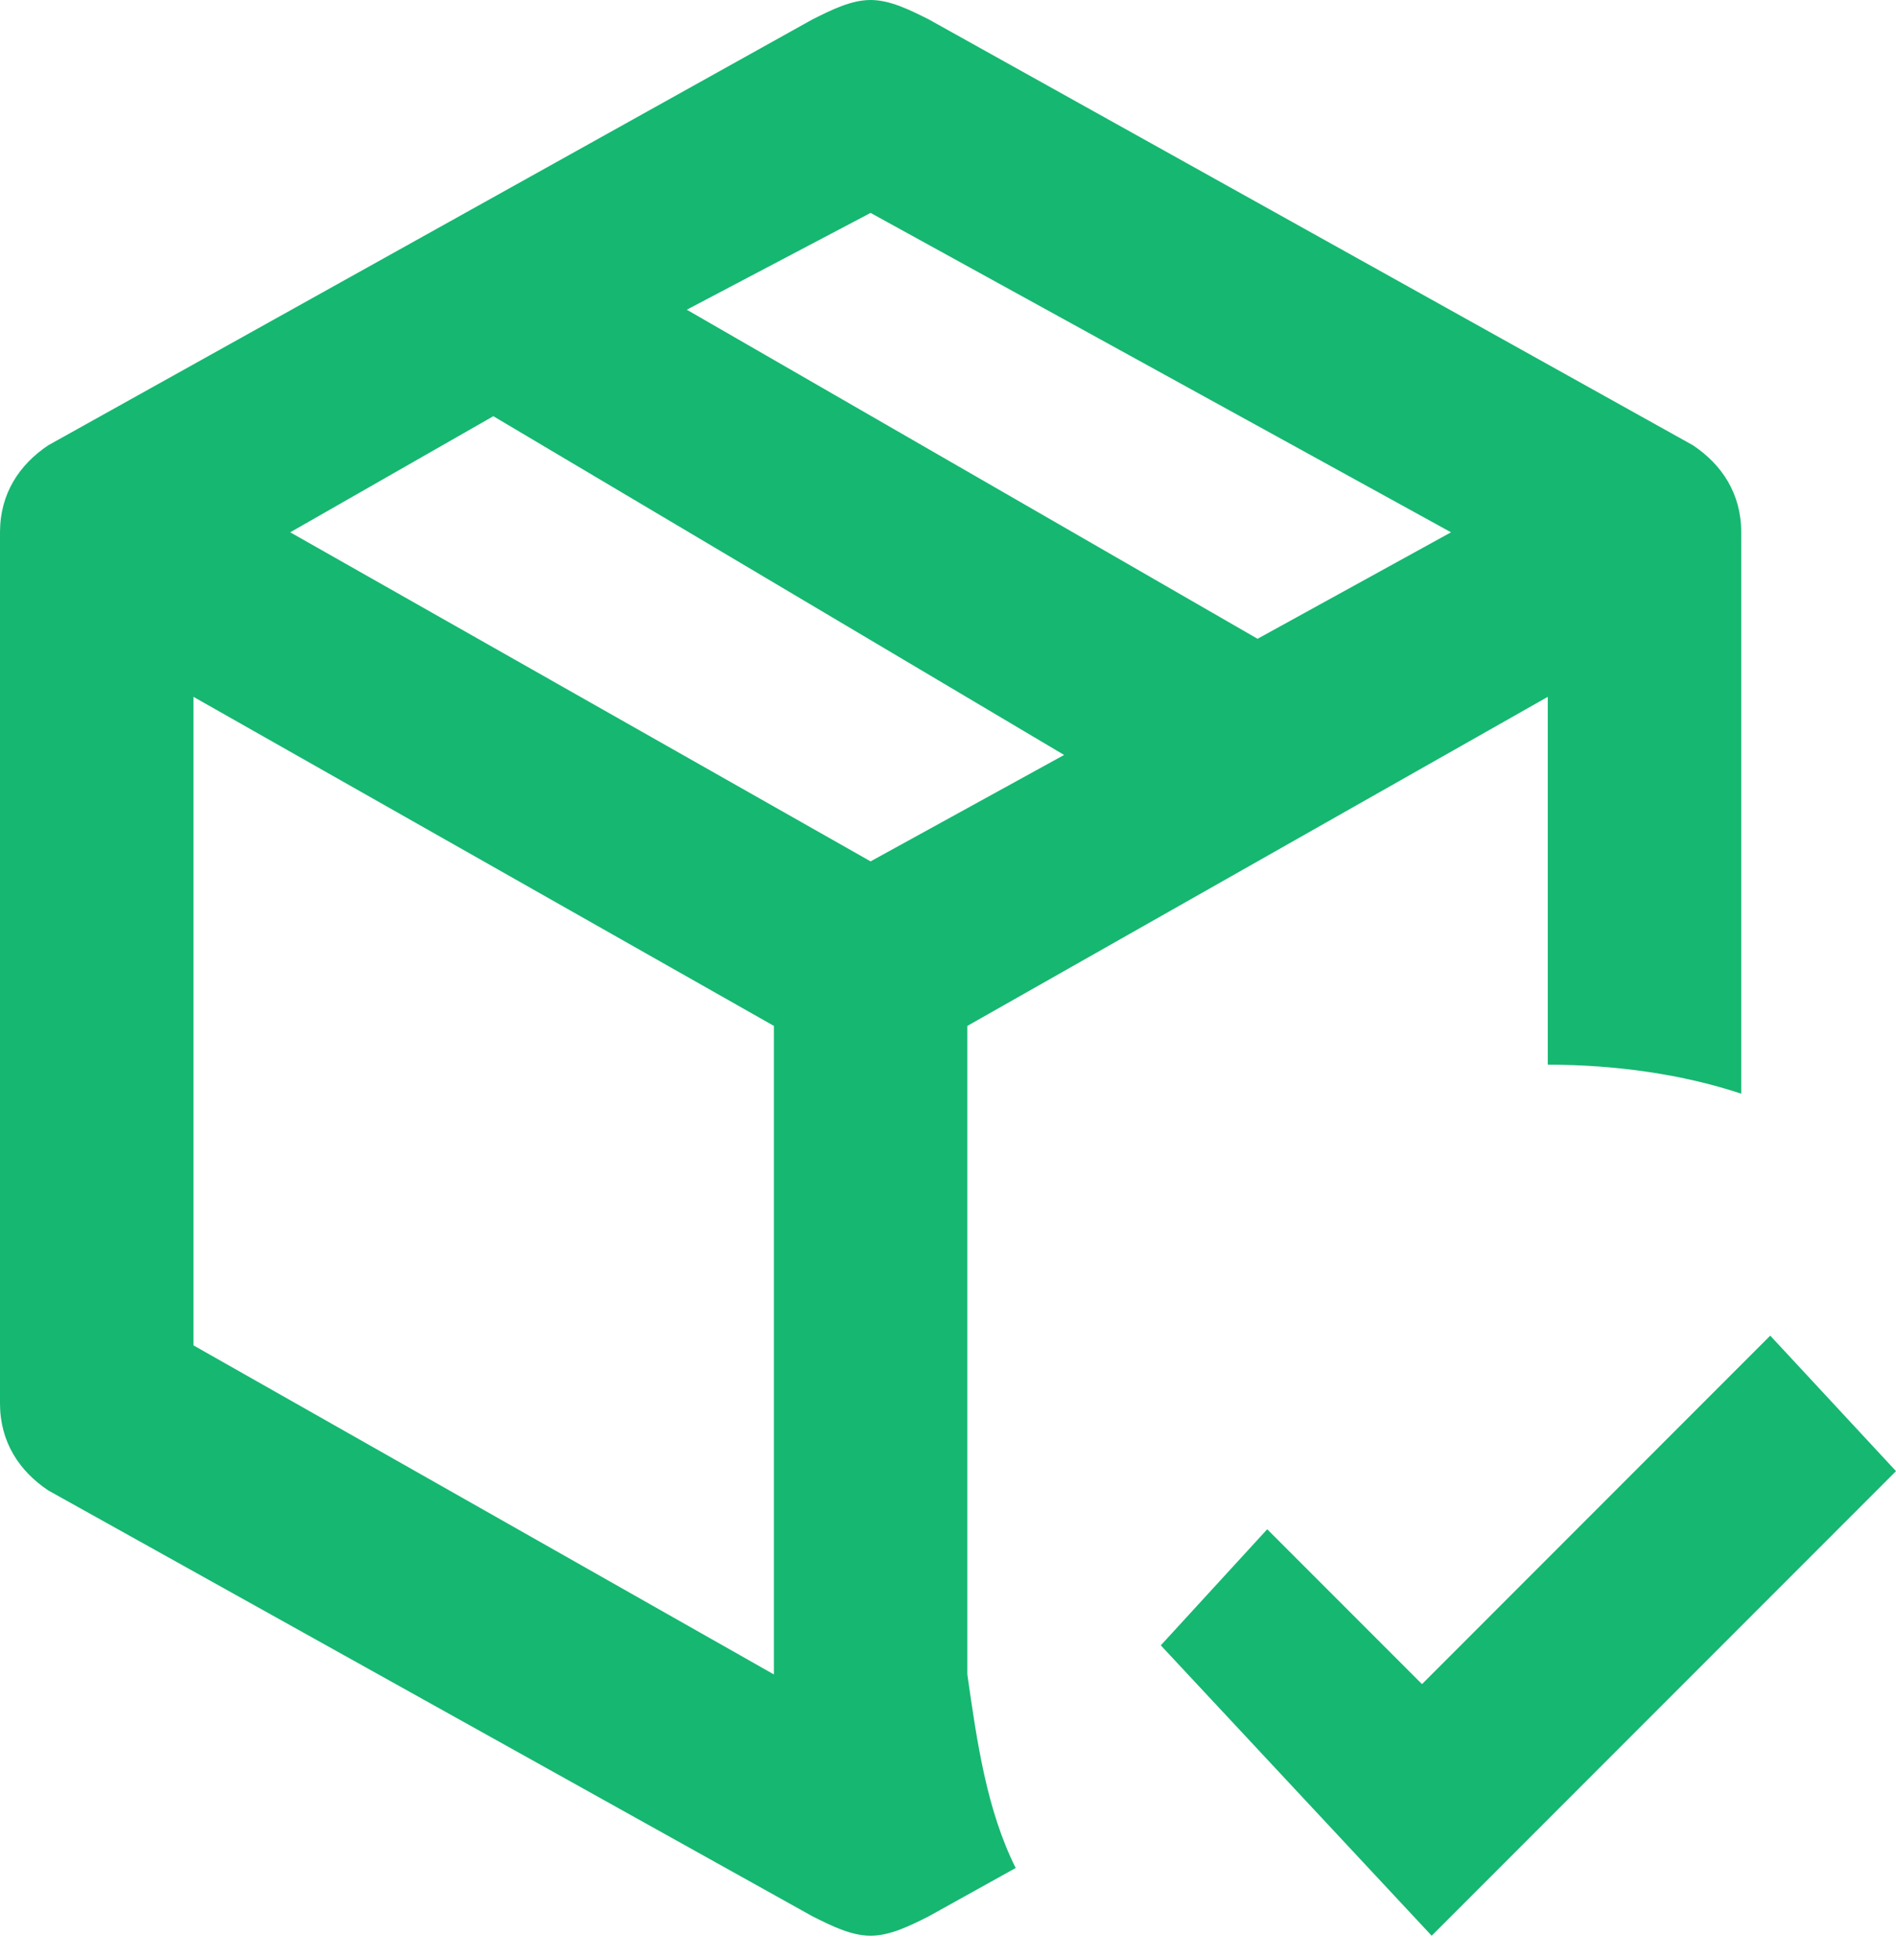 <svg xmlns="http://www.w3.org/2000/svg" width="30" height="31" viewBox="0 0 30 31" fill="none"><path id="Vector" d="M13.775 0C13.469 0 13.163 0.153 12.857 0.306L0.765 7.041C0.306 7.347 0 7.806 0 8.418V22.194C0 22.806 0.306 23.265 0.765 23.571L12.857 30.306C13.163 30.459 13.469 30.612 13.775 30.612C14.082 30.612 14.388 30.459 14.694 30.306L16.071 29.541C15.612 28.622 15.459 27.551 15.306 26.48V16.224L24.49 11.02V16.837C25.561 16.837 26.633 16.99 27.551 17.296V8.418C27.551 7.806 27.245 7.347 26.786 7.041L14.694 0.306C14.388 0.153 14.082 0 13.775 0ZM13.775 3.367L22.959 8.418L19.898 10.102L10.867 4.898L13.775 3.367ZM7.806 6.582L16.837 11.939L13.775 13.622L4.592 8.418L7.806 6.582ZM3.061 11.02L12.245 16.224V26.48L3.061 21.276V11.02ZM28.01 21.122L22.5 26.633L20.051 24.184L18.367 26.02L22.653 30.612L30 23.265L28.01 21.122Z" fill="#16B771"></path></svg>